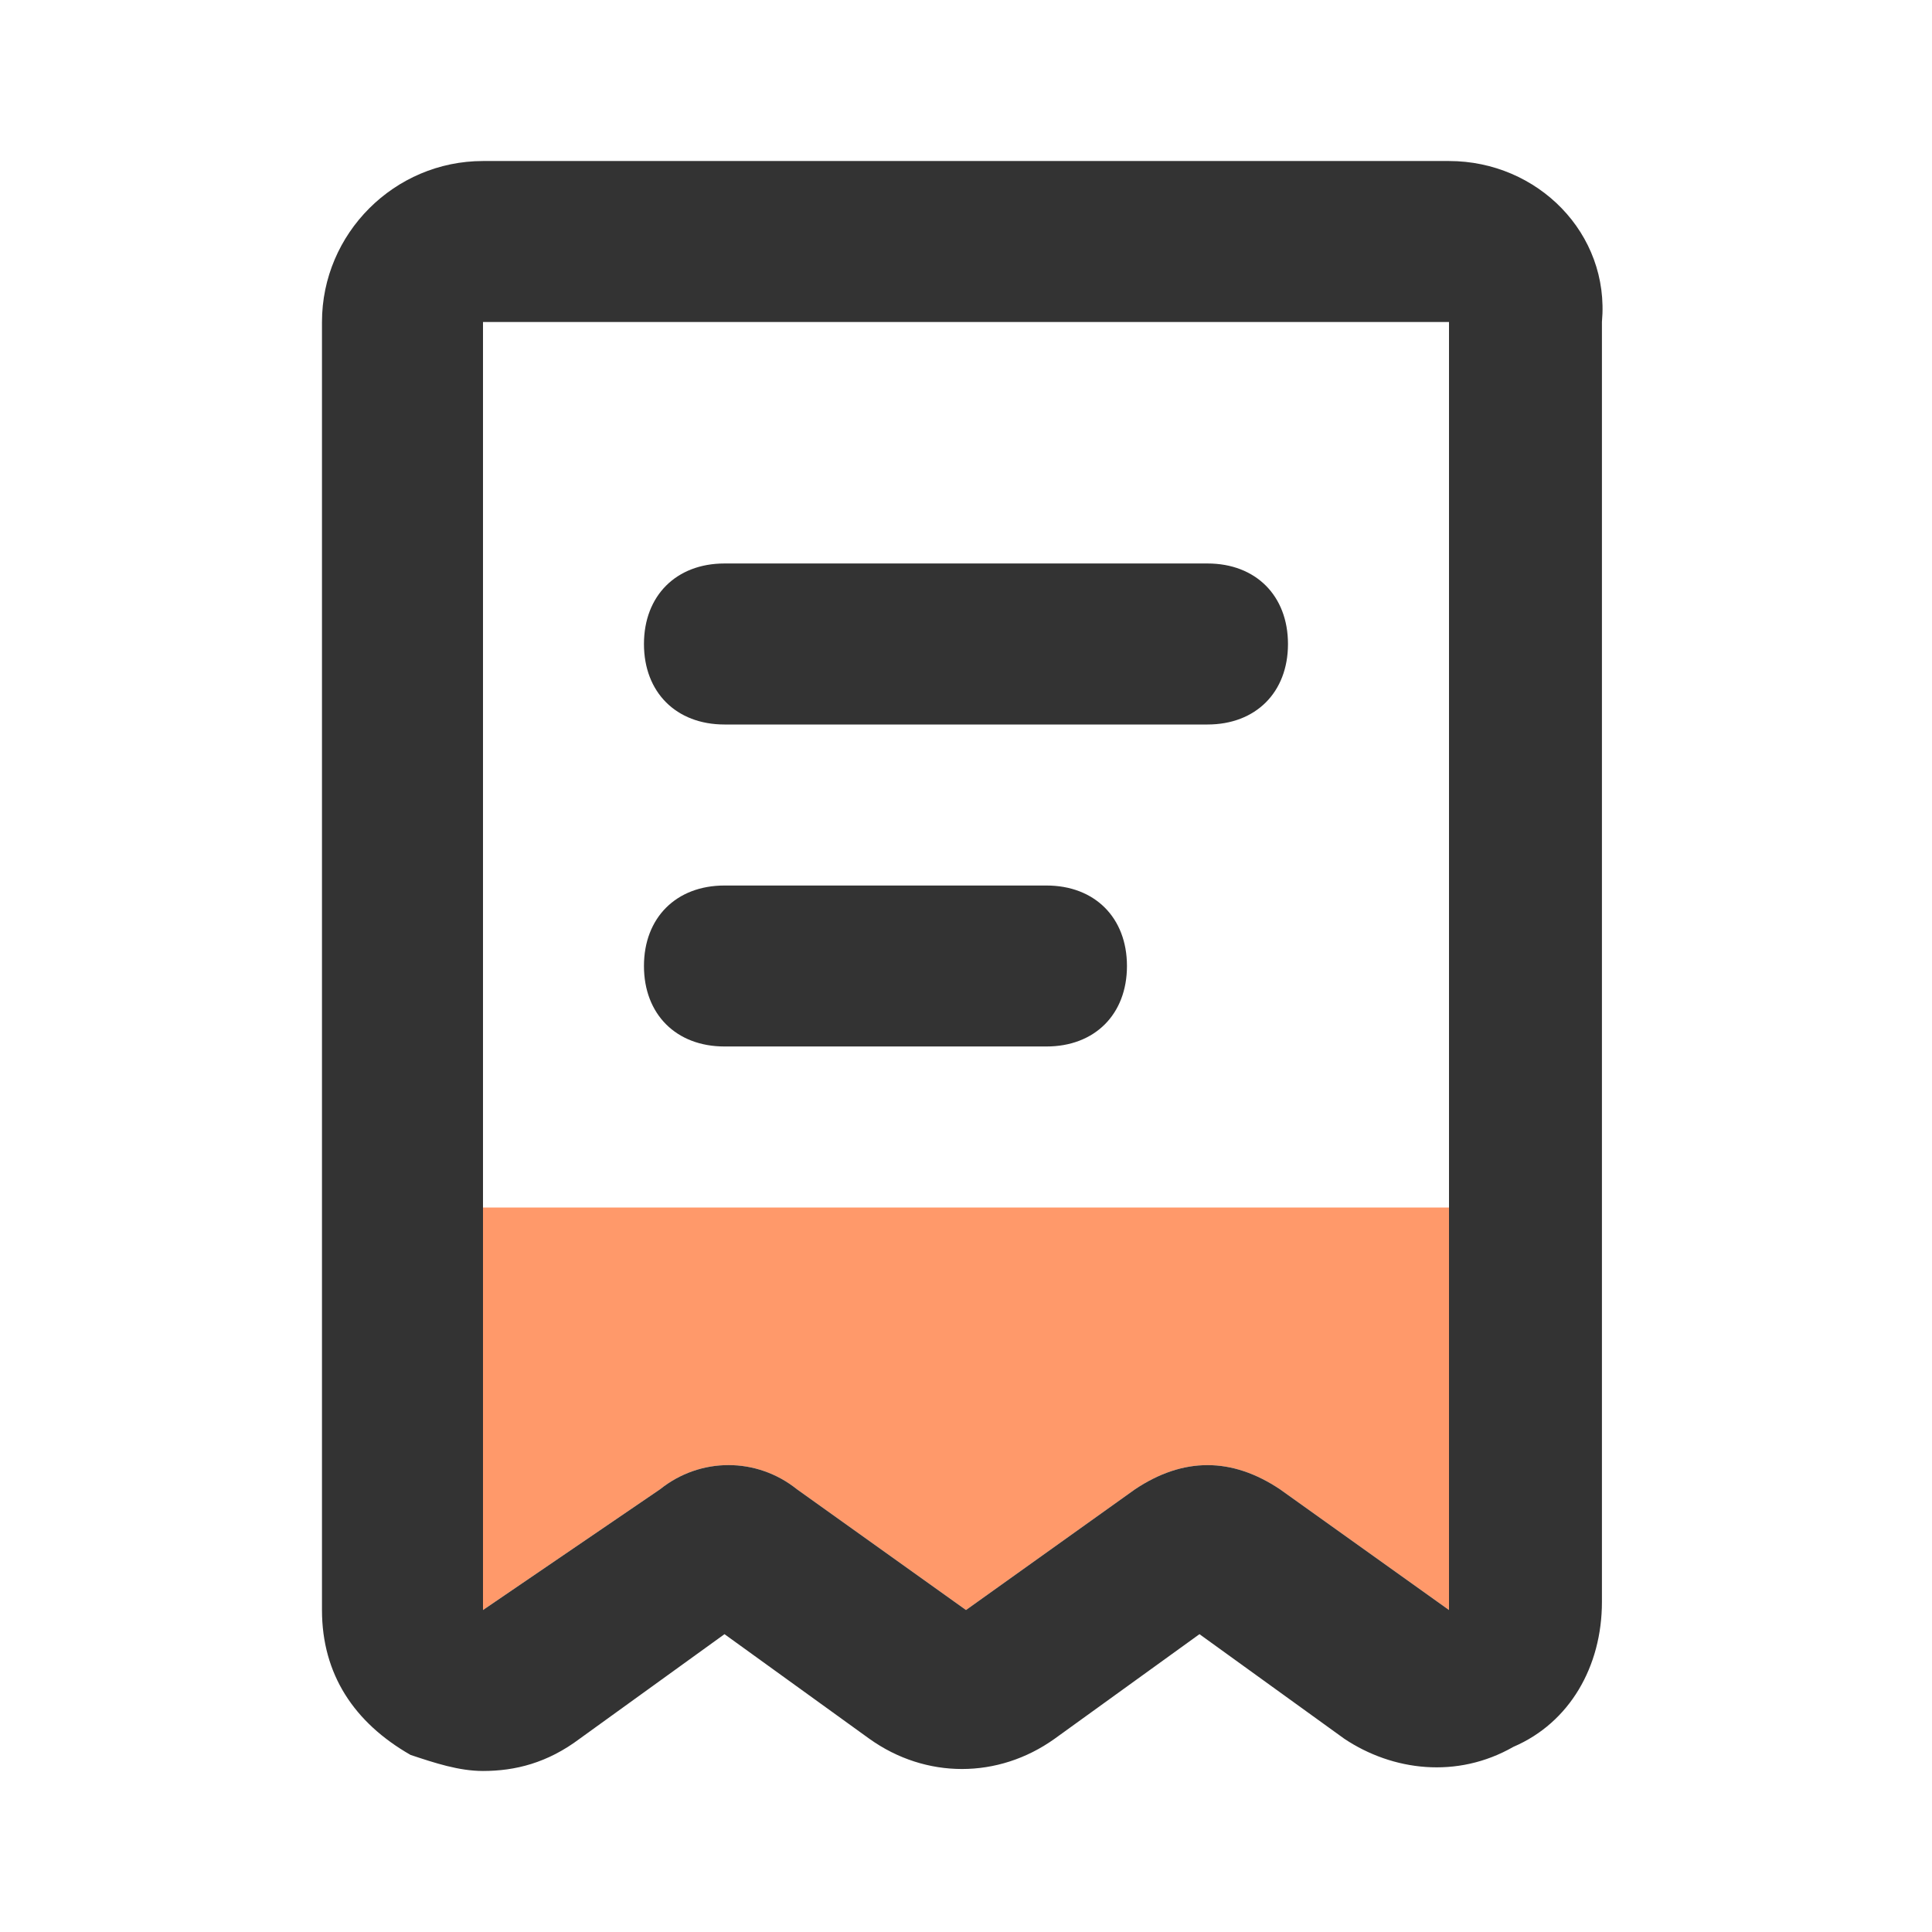 <svg width="32" height="32" viewBox="0 0 32 32" fill="none" xmlns="http://www.w3.org/2000/svg">
<path d="M18.267 20H13.733H8V26.667L10.933 24.667C11.6 24.133 12.533 24.133 13.2 24.667L16 26.667L18.8 24.667C19.2 24.4 19.6 24.267 20 24.267C20.4 24.267 20.8 24.4 21.2 24.667L24 26.667V20H18.267Z" fill="#FF996A"/>
<path d="M24 2.667H8C6.533 2.667 5.333 3.867 5.333 5.333V26.667C5.333 27.733 5.867 28.533 6.8 29.067C7.2 29.2 7.6 29.333 8 29.333C8.533 29.333 9.067 29.2 9.6 28.8L12 27.067L14.4 28.8C15.333 29.467 16.533 29.467 17.467 28.8L19.867 27.067L22.267 28.8C23.067 29.333 24.133 29.467 25.067 28.933C26 28.533 26.533 27.6 26.533 26.533V5.333C26.667 3.867 25.467 2.667 24 2.667ZM24 20V26.667L21.2 24.667C20.8 24.4 20.4 24.267 20 24.267C19.6 24.267 19.2 24.4 18.8 24.667L16 26.667L13.2 24.667C12.533 24.133 11.6 24.133 10.933 24.667L8 26.667V20V5.333H24V20Z" fill="#333333"/>
<path d="M12 12H20C20.8 12 21.333 11.467 21.333 10.667C21.333 9.867 20.8 9.333 20 9.333H12C11.2 9.333 10.666 9.867 10.666 10.667C10.666 11.467 11.2 12 12 12Z" fill="#333333"/>
<path d="M12 17.333H17.333C18.133 17.333 18.666 16.8 18.666 16C18.666 15.2 18.133 14.667 17.333 14.667H12C11.2 14.667 10.666 15.2 10.666 16C10.666 16.8 11.2 17.333 12 17.333Z" fill="#333333"/>
</svg>
